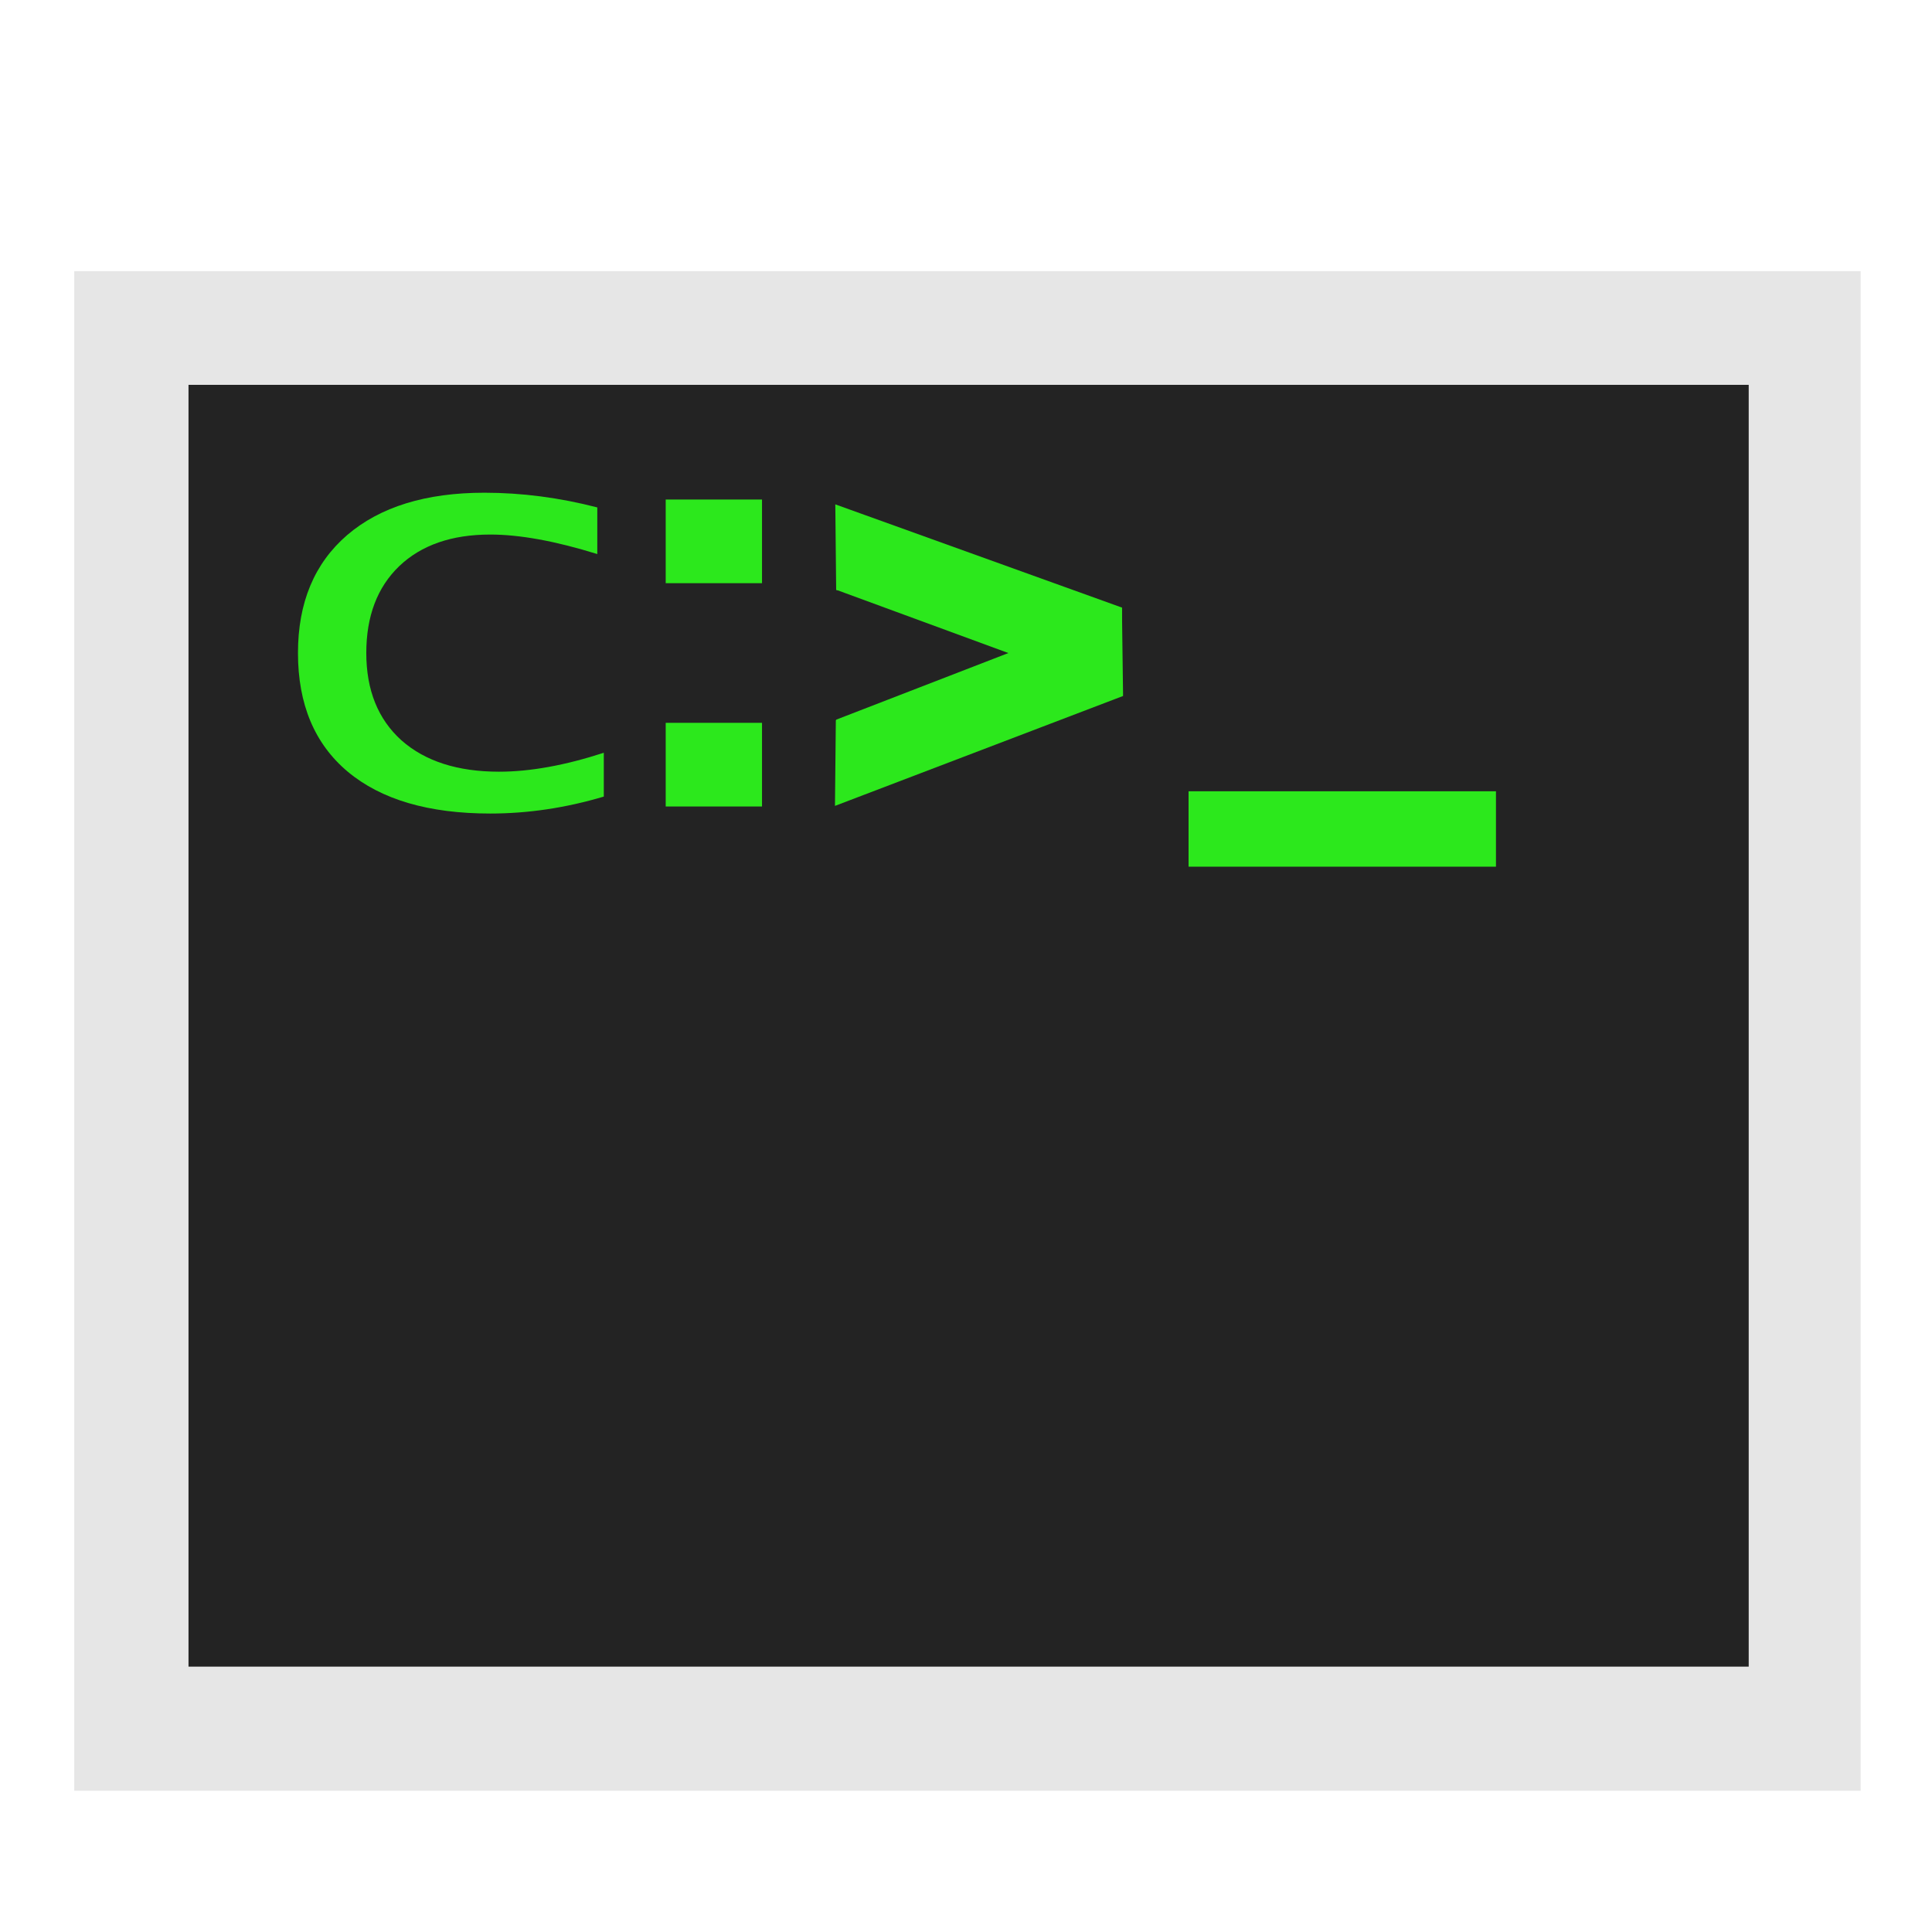 <?xml version="1.0" encoding="UTF-8" standalone="no"?>
<!-- Created with Inkscape (http://www.inkscape.org/) -->

<svg
   xmlns:dc="http://purl.org/dc/elements/1.1/"
   xmlns:cc="http://creativecommons.org/ns#"
   xmlns:rdf="http://www.w3.org/1999/02/22-rdf-syntax-ns#"
   xmlns:svg="http://www.w3.org/2000/svg"
   xmlns="http://www.w3.org/2000/svg"
   xmlns:sodipodi="http://sodipodi.sourceforge.net/DTD/sodipodi-0.dtd"
   xmlns:inkscape="http://www.inkscape.org/namespaces/inkscape"
   width="512"
   height="512"
   id="svg2"
   version="1.1"
   inkscape:version="0.91 r"
   viewBox="0 0 144.498 144.498"
   sodipodi:docname="dosbox.svg">
  <defs
     id="defs4" />
  <sodipodi:namedview
     id="base"
     pagecolor="#ffffff"
     bordercolor="#666666"
     borderopacity="1.0"
     inkscape:pageopacity="0.0"
     inkscape:pageshadow="2"
     inkscape:zoom="1"
     inkscape:cx="470.21677"
     inkscape:cy="204.66344"
     inkscape:document-units="px"
     inkscape:current-layer="g4096"
     showgrid="false"
     units="px"
     borderlayer="true"
     inkscape:showpageshadow="false"
     inkscape:window-width="1366"
     inkscape:window-height="744"
     inkscape:window-x="0"
     inkscape:window-y="24"
     inkscape:window-maximized="1"
     showguides="false"
     inkscape:guide-bbox="true">
    <sodipodi:guide
       position="9,39"
       orientation="30,0"
       id="guide3266" />
    <sodipodi:guide
       position="9,9"
       orientation="0,30"
       id="guide3268" />
    <sodipodi:guide
       position="39,9"
       orientation="-30,0"
       id="guide3270" />
    <sodipodi:guide
       position="39,39"
       orientation="0,-30"
       id="guide3272" />
    <sodipodi:guide
       position="4,44"
       orientation="40,0"
       id="guide3303" />
    <sodipodi:guide
       position="4,4"
       orientation="0,40"
       id="guide3305" />
    <sodipodi:guide
       position="44,4"
       orientation="-40,0"
       id="guide3307" />
    <sodipodi:guide
       position="44,44"
       orientation="0,-40"
       id="guide3309" />
    <sodipodi:guide
       orientation="0,1"
       position="35.122,28.209"
       id="guide3815" />
  </sodipodi:namedview>
  <g
     inkscape:label="Capa 1"
     inkscape:groupmode="layer"
     id="layer1"
     transform="translate(0,-152.502)">
    <g
       id="g4096">
      <rect
         y="172.782"
         x="5.554"
         height="113.654"
         width="133.608"
         id="rect2982"
         style="fill:#e6e6e6;fill-opacity:1;fill-rule:evenodd;stroke:none" />
      <rect
         y="181.285"
         x="14.099"
         height="95.868"
         width="116.69"
         id="rect3752"
         style="fill:#232323;fill-opacity:1;fill-rule:evenodd;stroke:none" />
      <path
         inkscape:connector-curvature="0"
         id="path3756"
         d="m 88.895,214.503 0,-2.82 11.496,0 11.495,0 0,2.82 0,2.82 -11.495,0 -11.496,0 0,-2.82 z"
         style="fill:#2ce81c;fill-opacity:1;fill-rule:nonzero;stroke:none" />
      <g
         id="g3824"
         style="fill:#2ce81c;fill-opacity:1;stroke:#2ce81c;stroke-opacity:1"
         transform="matrix(0.282,0,0,0.282,36.749,155.472)">
        <path
           sodipodi:nodetypes="cccc"
           inkscape:connector-curvature="0"
           d="M 92.444,145.046 166.953,151.568 92.238,124.663 Z"
           style="fill:#2ce81c;fill-opacity:1;stroke:#2ce81c;stroke-width:2;stroke-opacity:1"
           inkscape:label="Triangle"
           id="path2993" />
        <path
           sodipodi:nodetypes="cccc"
           inkscape:connector-curvature="0"
           d="M 92.355,181.368 167.204,173.115 92.149,201.751 Z"
           style="fill:#2ce81c;fill-opacity:1;stroke:#2ce81c;stroke-width:2;stroke-opacity:1"
           inkscape:label="Triangle"
           id="path2993-9" />
        <path
           sodipodi:nodetypes="cccc"
           inkscape:connector-curvature="0"
           d="M 166.25,151.615 92.013,145.026 166.525,172.406 Z"
           style="fill:#2ce81c;fill-opacity:1;stroke:#2ce81c;stroke-width:2;stroke-opacity:1"
           inkscape:label="Triangle"
           id="path2993-9-4" />
        <path
           sodipodi:nodetypes="cccc"
           inkscape:connector-curvature="0"
           d="M 166.047,172.851 91.81,181.275 166.253,152.469 Z"
           style="fill:#2ce81c;fill-opacity:1;stroke:#2ce81c;stroke-width:2;stroke-opacity:1"
           inkscape:label="Triangle"
           id="path2993-6" />
      </g>
      <path
         inkscape:connector-curvature="0"
         id="path3034"
         style="font-style:normal;font-variant:normal;font-weight:bold;font-stretch:normal;font-size:medium;line-height:125%;font-family:'Lucida Console';-inkscape-font-specification:'Lucida Console Bold';letter-spacing:-9.43px;word-spacing:0px;fill:#2ce81c;fill-opacity:1;stroke:none"
         d="m 45.159,212.08 c -2.839,0.846 -5.67,1.268 -8.492,1.268 -4.607,0 -8.16,-1.043 -10.658,-3.129 -2.482,-2.086 -3.723,-5.045 -3.723,-8.879 -10e-6,-3.763 1.225,-6.701 3.674,-8.815 2.466,-2.114 5.889,-3.171 10.269,-3.171 2.79,2e-5 5.605,0.366 8.444,1.099 l 0,3.488 c -3.131,-0.972 -5.8,-1.459 -8.006,-1.459 -2.888,2e-5 -5.159,0.789 -6.813,2.368 -1.638,1.578 -2.458,3.742 -2.458,6.49 0,2.776 0.876,4.954 2.628,6.532 1.768,1.564 4.202,2.347 7.3,2.347 2.32,0 4.932,-0.472 7.835,-1.416 l 0,3.277" />
      <path
         inkscape:connector-curvature="0"
         id="path3036"
         style="font-style:normal;font-variant:normal;font-weight:bold;font-stretch:normal;font-size:medium;line-height:125%;font-family:'Lucida Console';-inkscape-font-specification:'Lucida Console Bold';letter-spacing:-9.43px;word-spacing:0px;fill:#2ce81c;fill-opacity:1;stroke:none"
         d="m 49.789,196.12 0,-6.257 7.203,0 0,6.257 -7.203,0 m 0,16.701 0,-6.257 7.203,0 0,6.257 -7.203,0" />
    </g>
  </g>
</svg>
